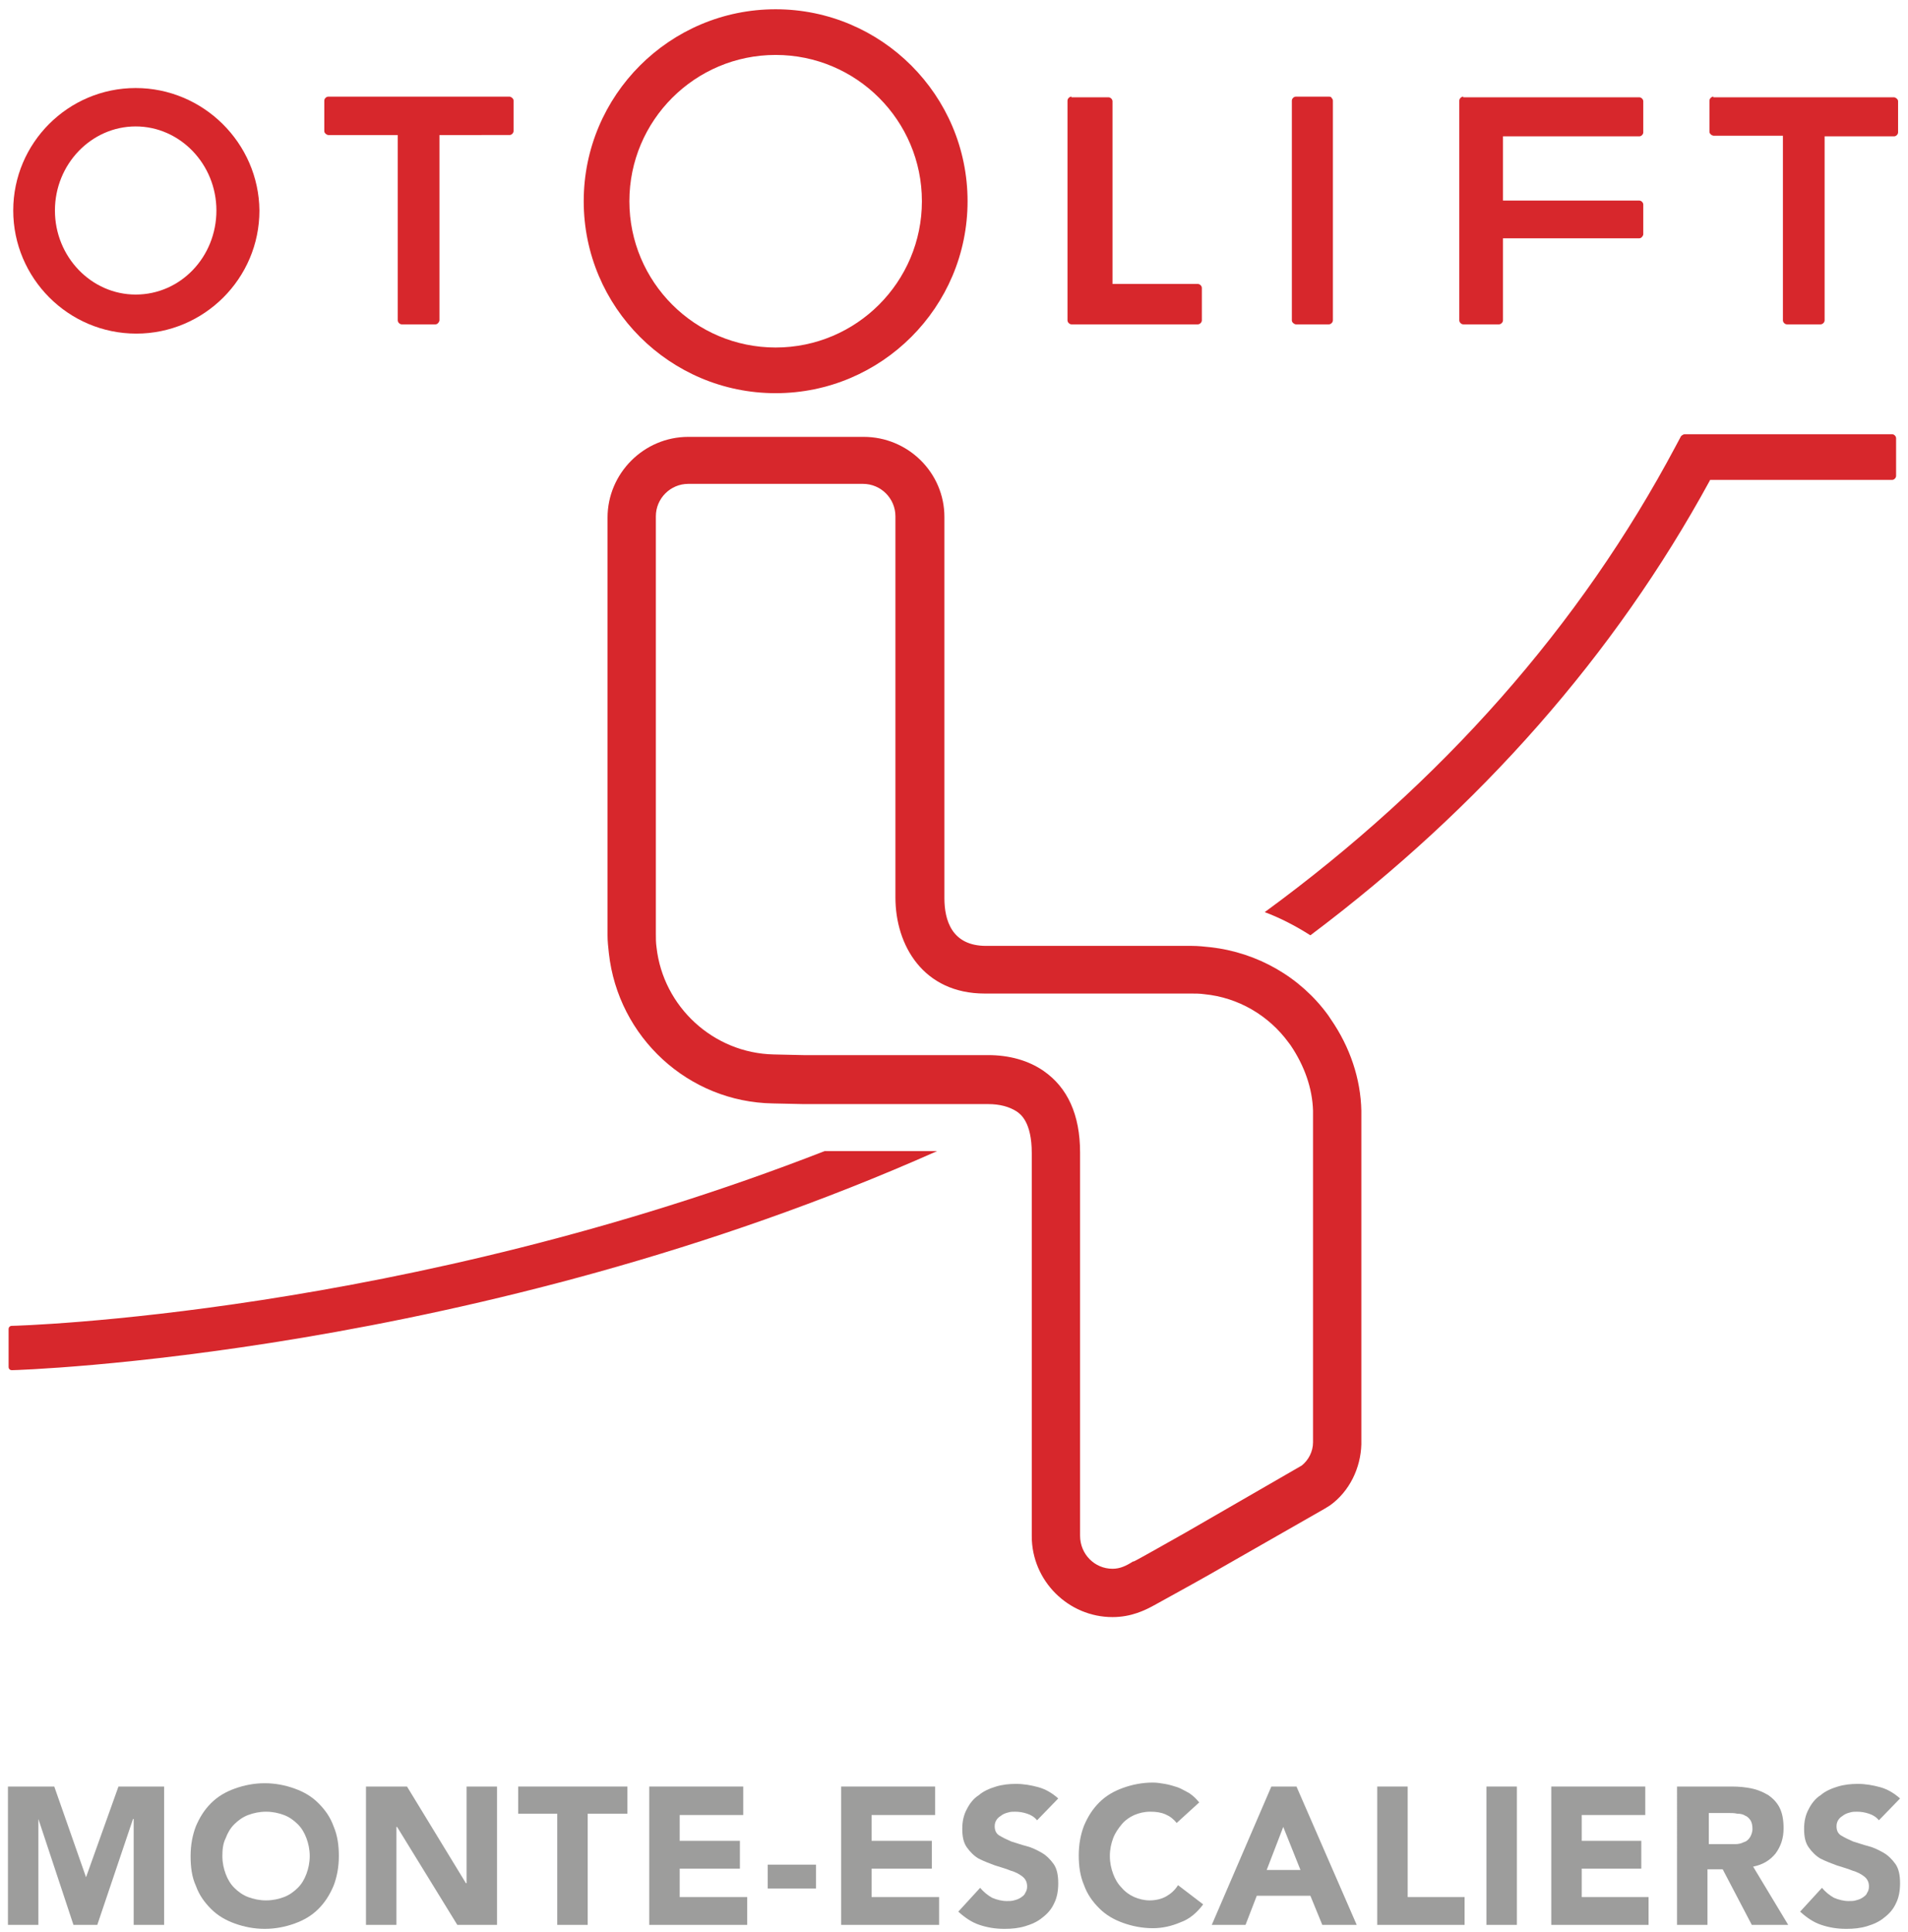 <?xml version="1.0" encoding="UTF-8"?> <!-- Generator: Adobe Illustrator 24.0.2, SVG Export Plug-In . SVG Version: 6.00 Build 0) --> <svg xmlns="http://www.w3.org/2000/svg" xmlns:xlink="http://www.w3.org/1999/xlink" id="Laag_1" x="0px" y="0px" viewBox="0 0 288.3 291.9" style="enable-background:new 0 0 288.3 291.9;" xml:space="preserve"> <style type="text/css"> .st0{fill:#D7272C;} .st1{fill:#9D9D9C;} </style> <title>LOGO Koninklijke Otolift Trapliften CMYK</title> <g id="Layer_1"> </g> <g id="Layer_1_1_"> </g> <g> <path class="st0" d="M168.1,237c-2.7,0-4.9-2.2-4.9-5l0-57.9c0-5.7-1.9-9.8-5.5-12.3c-2.3-1.6-5.2-2.4-8.4-2.4c-0.2,0-0.5,0-0.6,0 l-27.3,0l-4.5-0.1c-9.1-0.2-16.7-7.2-17.7-16.2c-0.1-0.7-0.1-1.3-0.1-2l0-63.1c0-2.7,2.2-4.9,4.9-4.9h26.4c2.7,0,4.9,2.2,4.9,4.9 l0,57.6c0,7.2,4.2,14.5,13.5,14.5H180c0.6,0,1.3,0,2,0.1c5.1,0.5,9.7,3.2,12.7,7.3v0l0.3,0.4c2.1,3.1,3.3,6.5,3.4,9.9l0,40.6l0,9.5 c0,1.4-0.7,2.7-1.7,3.5l-17.5,10.1c-2.5,1.4-7.4,4.2-7.9,4.4c0,0-0.1,0-0.1,0C170.1,236.6,169.2,237,168.1,237L168.1,237z M149.3,166.8c1.8,0,3.2,0.4,4.3,1.1c0.6,0.4,2.3,1.6,2.3,6.3l0,57.9c0,6.7,5.5,12.2,12.2,12.2c2.8,0,4.9-1,6.5-1.9 c0.9-0.5,6-3.3,8.1-4.5l17.5-10l0.8-0.5c2.9-2.1,4.6-5.6,4.7-9.2l0-9.6l0-40.6l0-0.2c-0.1-4.8-1.7-9.6-4.6-13.8l-0.4-0.6 c-4.2-5.8-10.7-9.5-17.8-10.3c-0.9-0.1-1.9-0.2-2.8-0.2h-31.1c-5.2,0-6.3-3.9-6.3-7.2l0-57.6c0-6.7-5.5-12.1-12.2-12.1H104 c-6.7,0-12.2,5.5-12.2,12.2l0,63.1c0,0.9,0.1,1.8,0.2,2.7c1.4,12.7,12,22.5,24.8,22.7l4.6,0.1L149.3,166.8L149.3,166.8z"></path> <path class="st0" d="M161.9,14.6c-0.3,0-0.6,0.3-0.6,0.6v33.2c0,0.3,0.3,0.6,0.6,0.6H181c0.3,0,0.6-0.3,0.6-0.6v-4.9 c0-0.3-0.3-0.6-0.6-0.6l-12.9,0V15.3c0-0.3-0.3-0.6-0.6-0.6H161.9L161.9,14.6z"></path> <path class="st0" d="M200.8,14.6l-5,0c-0.3,0-0.6,0.3-0.6,0.6v33.2c0,0.2,0.1,0.3,0.2,0.4c0.1,0.1,0.3,0.2,0.4,0.2l5,0 c0.3,0,0.6-0.3,0.6-0.6V15.2c0-0.2-0.1-0.3-0.2-0.4C201.2,14.7,201.1,14.6,200.8,14.6L200.8,14.6z"></path> <path class="st0" d="M221.1,14.6c-0.3,0-0.6,0.3-0.6,0.6v33.2c0,0.3,0.3,0.6,0.6,0.6h5.4c0.3,0,0.6-0.3,0.6-0.6V36l20.6,0 c0.2,0,0.3-0.1,0.4-0.2c0.1-0.1,0.2-0.3,0.2-0.4v-4.5c0-0.3-0.3-0.6-0.6-0.6h-20.6v-9.7h20.6c0.3,0,0.6-0.3,0.6-0.6v-4.7 c0-0.3-0.3-0.6-0.6-0.6H221.1L221.1,14.6z"></path> <path class="st0" d="M20.5,44.5c-6.7,0-12.2-5.7-12.2-12.7c0-7,5.5-12.7,12.2-12.7c6.7,0,12.2,5.7,12.2,12.7 C32.7,38.8,27.3,44.5,20.5,44.5L20.5,44.5z M20.5,13.3C10.3,13.3,2,21.6,2,31.8c0,10.2,8.3,18.6,18.6,18.6 c10.2,0,18.6-8.3,18.6-18.6C39.1,21.6,30.7,13.3,20.5,13.3L20.5,13.3z"></path> <path class="st0" d="M258.9,14.6c-0.3,0-0.6,0.3-0.6,0.6l0,4.7c0,0.2,0.1,0.3,0.2,0.4c0.1,0.1,0.3,0.2,0.4,0.2l10.5,0v27.9 c0,0.3,0.3,0.6,0.6,0.6h5.1c0.3,0,0.6-0.3,0.6-0.6V20.6h10.5c0.3,0,0.6-0.3,0.6-0.6l0-4.7c0-0.2-0.1-0.3-0.2-0.4 c-0.1-0.1-0.3-0.2-0.4-0.2H258.9L258.9,14.6z"></path> <path class="st0" d="M117.2,52.5c-12.2,0-22.1-9.9-22.1-22.1c0-12.2,9.9-22.1,22.1-22.1c12.2,0,22.1,9.9,22.1,22.1 C139.3,42.6,129.4,52.5,117.2,52.5L117.2,52.5z M117.2,1.4c-16,0-29,13-29,29c0,16,13,29,29,29c16,0,29-13,29-29 C146.2,14.4,133.2,1.4,117.2,1.4L117.2,1.4z"></path> <path class="st0" d="M191.1,137.8c2.4,0.9,4.7,2.1,6.9,3.5c25.7-19.3,46-42.4,60.3-68.6l0.1-0.2h27.5c0.3,0,0.6-0.3,0.6-0.6v-5.7 c0-0.3-0.3-0.6-0.6-0.6h-31.3c-0.2,0-0.4,0.1-0.6,0.3l-0.8,1.5C238.8,94.5,217.9,118.2,191.1,137.8L191.1,137.8z"></path> <path class="st0" d="M1.8,200.3c-0.3,0-0.5,0.2-0.5,0.5v5.7c0,0.3,0.2,0.5,0.5,0.5c0.7,0,70.1-2.1,139.8-33.1l-17,0 C61,198.7,2.4,200.3,1.8,200.3L1.8,200.3L1.8,200.3z"></path> <path class="st0" d="M49.6,14.6c-0.3,0-0.6,0.3-0.6,0.6l0,4.6c0,0.2,0.1,0.3,0.2,0.4c0.1,0.1,0.3,0.2,0.4,0.2h10.5v28 c0,0.3,0.3,0.6,0.6,0.6h5.1c0.2,0,0.3-0.1,0.4-0.2c0.1-0.1,0.2-0.3,0.2-0.4l0-28H77c0.3,0,0.6-0.3,0.6-0.6l0-4.6 c0-0.2-0.1-0.3-0.2-0.4c-0.1-0.1-0.3-0.2-0.4-0.2H49.6L49.6,14.6z"></path> <polygon class="st1" points="1.2,269.9 8.2,269.9 13,283.6 13,283.6 17.9,269.9 24.8,269.9 24.8,290.8 20.2,290.8 20.2,274.8 20.1,274.8 14.7,290.8 11.1,290.8 5.8,274.8 5.8,274.8 5.8,290.8 1.2,290.8 1.2,269.9 "></polygon> <path class="st1" d="M33.6,280.4c0,1,0.2,1.9,0.5,2.7c0.3,0.8,0.7,1.5,1.3,2.1c0.6,0.6,1.3,1.1,2.1,1.4c0.8,0.3,1.7,0.5,2.7,0.5 c1,0,1.9-0.2,2.7-0.5c0.8-0.3,1.5-0.8,2.1-1.4c0.6-0.6,1-1.3,1.3-2.1c0.3-0.8,0.5-1.7,0.5-2.7c0-1-0.2-1.9-0.5-2.7 c-0.3-0.8-0.7-1.5-1.3-2.1c-0.6-0.6-1.3-1.1-2.1-1.4c-0.8-0.3-1.7-0.5-2.7-0.5c-1,0-1.9,0.2-2.7,0.5c-0.8,0.3-1.5,0.8-2.1,1.4 c-0.6,0.6-1,1.3-1.3,2.1C33.7,278.5,33.6,279.4,33.6,280.4L33.6,280.4z M28.8,280.4c0-1.7,0.3-3.2,0.8-4.5c0.6-1.4,1.3-2.5,2.3-3.5 c1-1,2.2-1.7,3.6-2.2c1.4-0.5,2.9-0.8,4.5-0.8c1.6,0,3.1,0.3,4.5,0.8c1.4,0.5,2.6,1.2,3.6,2.2c1,1,1.8,2.1,2.3,3.5 c0.6,1.4,0.8,2.9,0.8,4.5c0,1.7-0.3,3.2-0.8,4.5c-0.6,1.4-1.3,2.5-2.3,3.5c-1,1-2.2,1.7-3.6,2.2s-2.9,0.8-4.5,0.8 c-1.6,0-3.1-0.3-4.5-0.8c-1.4-0.5-2.6-1.2-3.6-2.2c-1-1-1.8-2.1-2.3-3.5C29,283.6,28.8,282.1,28.8,280.4L28.8,280.4z"></path> <polygon class="st1" points="55.3,269.9 61.5,269.9 70.4,284.5 70.5,284.5 70.5,269.9 75.1,269.9 75.1,290.8 69.1,290.8 60,276 59.9,276 59.9,290.8 55.3,290.8 55.3,269.9 "></polygon> <polygon class="st1" points="84.2,274 78.3,274 78.3,269.9 94.8,269.9 94.8,274 88.8,274 88.8,290.8 84.2,290.8 84.2,274 "></polygon> <polygon class="st1" points="98.1,269.9 112.3,269.9 112.3,274.2 102.7,274.2 102.7,278.1 111.8,278.1 111.8,282.3 102.7,282.3 102.7,286.6 112.9,286.6 112.9,290.8 98.1,290.8 98.1,269.9 "></polygon> <polygon class="st1" points="123.3,285.3 116,285.3 116,281.7 123.3,281.7 123.3,285.3 "></polygon> <polygon class="st1" points="127.1,269.9 141.3,269.9 141.3,274.2 131.7,274.2 131.7,278.1 140.8,278.1 140.8,282.3 131.7,282.3 131.7,286.6 141.9,286.6 141.9,290.8 127.1,290.8 127.1,269.9 "></polygon> <path class="st1" d="M156.7,275c-0.4-0.5-0.9-0.8-1.5-1c-0.6-0.2-1.2-0.3-1.8-0.3c-0.3,0-0.7,0-1,0.1c-0.4,0.1-0.7,0.2-1,0.4 c-0.3,0.2-0.6,0.4-0.8,0.7c-0.2,0.3-0.3,0.6-0.3,1c0,0.6,0.2,1.1,0.7,1.4c0.5,0.3,1.1,0.6,1.8,0.9c0.7,0.2,1.5,0.5,2.3,0.7 c0.8,0.2,1.6,0.6,2.3,1c0.7,0.4,1.3,1,1.8,1.7c0.5,0.7,0.7,1.7,0.7,2.9c0,1.2-0.2,2.2-0.6,3c-0.4,0.9-1,1.6-1.8,2.2 c-0.7,0.6-1.6,1-2.6,1.3c-1,0.3-2,0.4-3.1,0.4c-1.4,0-2.6-0.2-3.8-0.6c-1.2-0.4-2.2-1.1-3.2-2l3.3-3.6c0.5,0.6,1.1,1.1,1.8,1.5 c0.7,0.3,1.5,0.5,2.2,0.5c0.4,0,0.8,0,1.1-0.1c0.4-0.1,0.7-0.2,1-0.4c0.3-0.2,0.6-0.4,0.7-0.7c0.2-0.3,0.3-0.6,0.3-1 c0-0.6-0.2-1.1-0.7-1.5c-0.5-0.4-1.1-0.7-1.8-0.9c-0.7-0.3-1.5-0.5-2.4-0.8c-0.8-0.3-1.6-0.6-2.4-1c-0.7-0.4-1.3-1-1.8-1.7 c-0.5-0.7-0.7-1.6-0.7-2.8c0-1.1,0.2-2.1,0.7-3c0.4-0.8,1-1.6,1.8-2.1c0.7-0.6,1.6-1,2.6-1.3c1-0.3,2-0.4,3-0.4 c1.2,0,2.3,0.2,3.4,0.5c1.1,0.3,2.1,0.9,3,1.7L156.7,275L156.7,275z"></path> <path class="st1" d="M177.8,275.4c-0.5-0.6-1-1-1.7-1.3c-0.7-0.3-1.4-0.4-2.3-0.4c-0.9,0-1.7,0.2-2.4,0.5c-0.7,0.3-1.4,0.8-1.9,1.4 c-0.5,0.6-1,1.3-1.3,2.1c-0.3,0.8-0.5,1.7-0.5,2.7c0,1,0.2,1.9,0.5,2.7c0.3,0.8,0.7,1.5,1.3,2.1c0.5,0.6,1.2,1.1,1.9,1.4 c0.7,0.3,1.5,0.5,2.3,0.5c0.9,0,1.8-0.2,2.5-0.6c0.7-0.4,1.3-0.9,1.8-1.7l3.8,2.9c-0.9,1.2-2,2.2-3.4,2.7c-1.4,0.6-2.8,0.9-4.2,0.9 c-1.6,0-3.1-0.3-4.5-0.8c-1.4-0.5-2.6-1.2-3.6-2.2c-1-1-1.8-2.1-2.3-3.5c-0.6-1.4-0.8-2.9-0.8-4.5c0-1.7,0.3-3.2,0.8-4.5 c0.6-1.4,1.3-2.5,2.3-3.5c1-1,2.2-1.7,3.6-2.2c1.4-0.5,2.9-0.8,4.5-0.8c0.6,0,1.2,0.1,1.8,0.2c0.6,0.1,1.3,0.3,1.9,0.5 c0.6,0.2,1.2,0.6,1.8,0.9c0.6,0.4,1.1,0.9,1.5,1.4L177.8,275.4L177.8,275.4z"></path> <path class="st1" d="M193.9,276l-2.5,6.5h5.1L193.9,276L193.9,276z M192.1,269.9h3.8l9.1,20.9h-5.2l-1.8-4.4h-8.1l-1.7,4.4h-5.1 L192.1,269.9L192.1,269.9z"></path> <polygon class="st1" points="208.1,269.9 212.7,269.9 212.7,286.6 221.3,286.6 221.3,290.8 208.1,290.8 208.1,269.9 "></polygon> <polygon class="st1" points="224.6,269.9 229.2,269.9 229.2,290.8 224.6,290.8 224.6,269.9 "></polygon> <polygon class="st1" points="234.4,269.9 248.6,269.9 248.6,274.2 239,274.2 239,278.1 248,278.1 248,282.3 239,282.3 239,286.6 249.1,286.6 249.1,290.8 234.4,290.8 234.4,269.9 "></polygon> <path class="st1" d="M258.2,278.6h2.7c0.4,0,0.9,0,1.3,0c0.5,0,0.9-0.1,1.3-0.3c0.4-0.1,0.7-0.4,0.9-0.7c0.2-0.3,0.4-0.8,0.4-1.3 c0-0.5-0.1-1-0.3-1.3c-0.2-0.3-0.5-0.6-0.8-0.7c-0.3-0.2-0.7-0.3-1.2-0.3c-0.4-0.1-0.9-0.1-1.3-0.1h-3V278.6L258.2,278.6z M253.6,269.9h8.1c1.1,0,2.1,0.1,3,0.3c1,0.2,1.8,0.6,2.5,1c0.7,0.5,1.3,1.1,1.7,1.9c0.4,0.8,0.6,1.8,0.6,3.1 c0,1.5-0.4,2.7-1.2,3.8c-0.8,1-1.9,1.7-3.4,2l5.3,8.8h-5.5l-4.4-8.4h-2.3v8.4h-4.6V269.9L253.6,269.9z"></path> <path class="st1" d="M283.9,275c-0.4-0.5-0.9-0.8-1.5-1c-0.6-0.2-1.2-0.3-1.8-0.3c-0.3,0-0.7,0-1,0.1c-0.4,0.1-0.7,0.2-1,0.4 c-0.3,0.2-0.6,0.4-0.8,0.7c-0.2,0.3-0.3,0.6-0.3,1c0,0.6,0.2,1.1,0.7,1.4c0.5,0.3,1.1,0.6,1.8,0.9c0.7,0.2,1.5,0.5,2.3,0.7 c0.8,0.2,1.6,0.6,2.3,1c0.7,0.4,1.3,1,1.8,1.7c0.5,0.7,0.7,1.7,0.7,2.9c0,1.2-0.2,2.2-0.6,3c-0.4,0.9-1,1.6-1.8,2.2 c-0.7,0.6-1.6,1-2.6,1.3c-1,0.3-2,0.4-3.1,0.4c-1.4,0-2.6-0.2-3.8-0.6c-1.2-0.4-2.2-1.1-3.2-2l3.3-3.6c0.5,0.6,1.1,1.1,1.8,1.5 c0.7,0.3,1.5,0.5,2.2,0.5c0.4,0,0.8,0,1.1-0.1c0.4-0.1,0.7-0.2,1-0.4c0.3-0.2,0.6-0.4,0.7-0.7c0.2-0.3,0.3-0.6,0.3-1 c0-0.6-0.2-1.1-0.7-1.5c-0.5-0.4-1.1-0.7-1.8-0.9c-0.7-0.3-1.5-0.5-2.4-0.8c-0.8-0.3-1.6-0.6-2.4-1c-0.7-0.4-1.3-1-1.8-1.7 c-0.5-0.7-0.7-1.6-0.7-2.8c0-1.1,0.2-2.1,0.7-3c0.4-0.8,1-1.6,1.8-2.1c0.7-0.6,1.6-1,2.6-1.3c1-0.3,2-0.4,3-0.4 c1.2,0,2.3,0.2,3.4,0.5c1.1,0.3,2.1,0.9,3,1.7L283.9,275L283.9,275z"></path> </g> </svg> 
